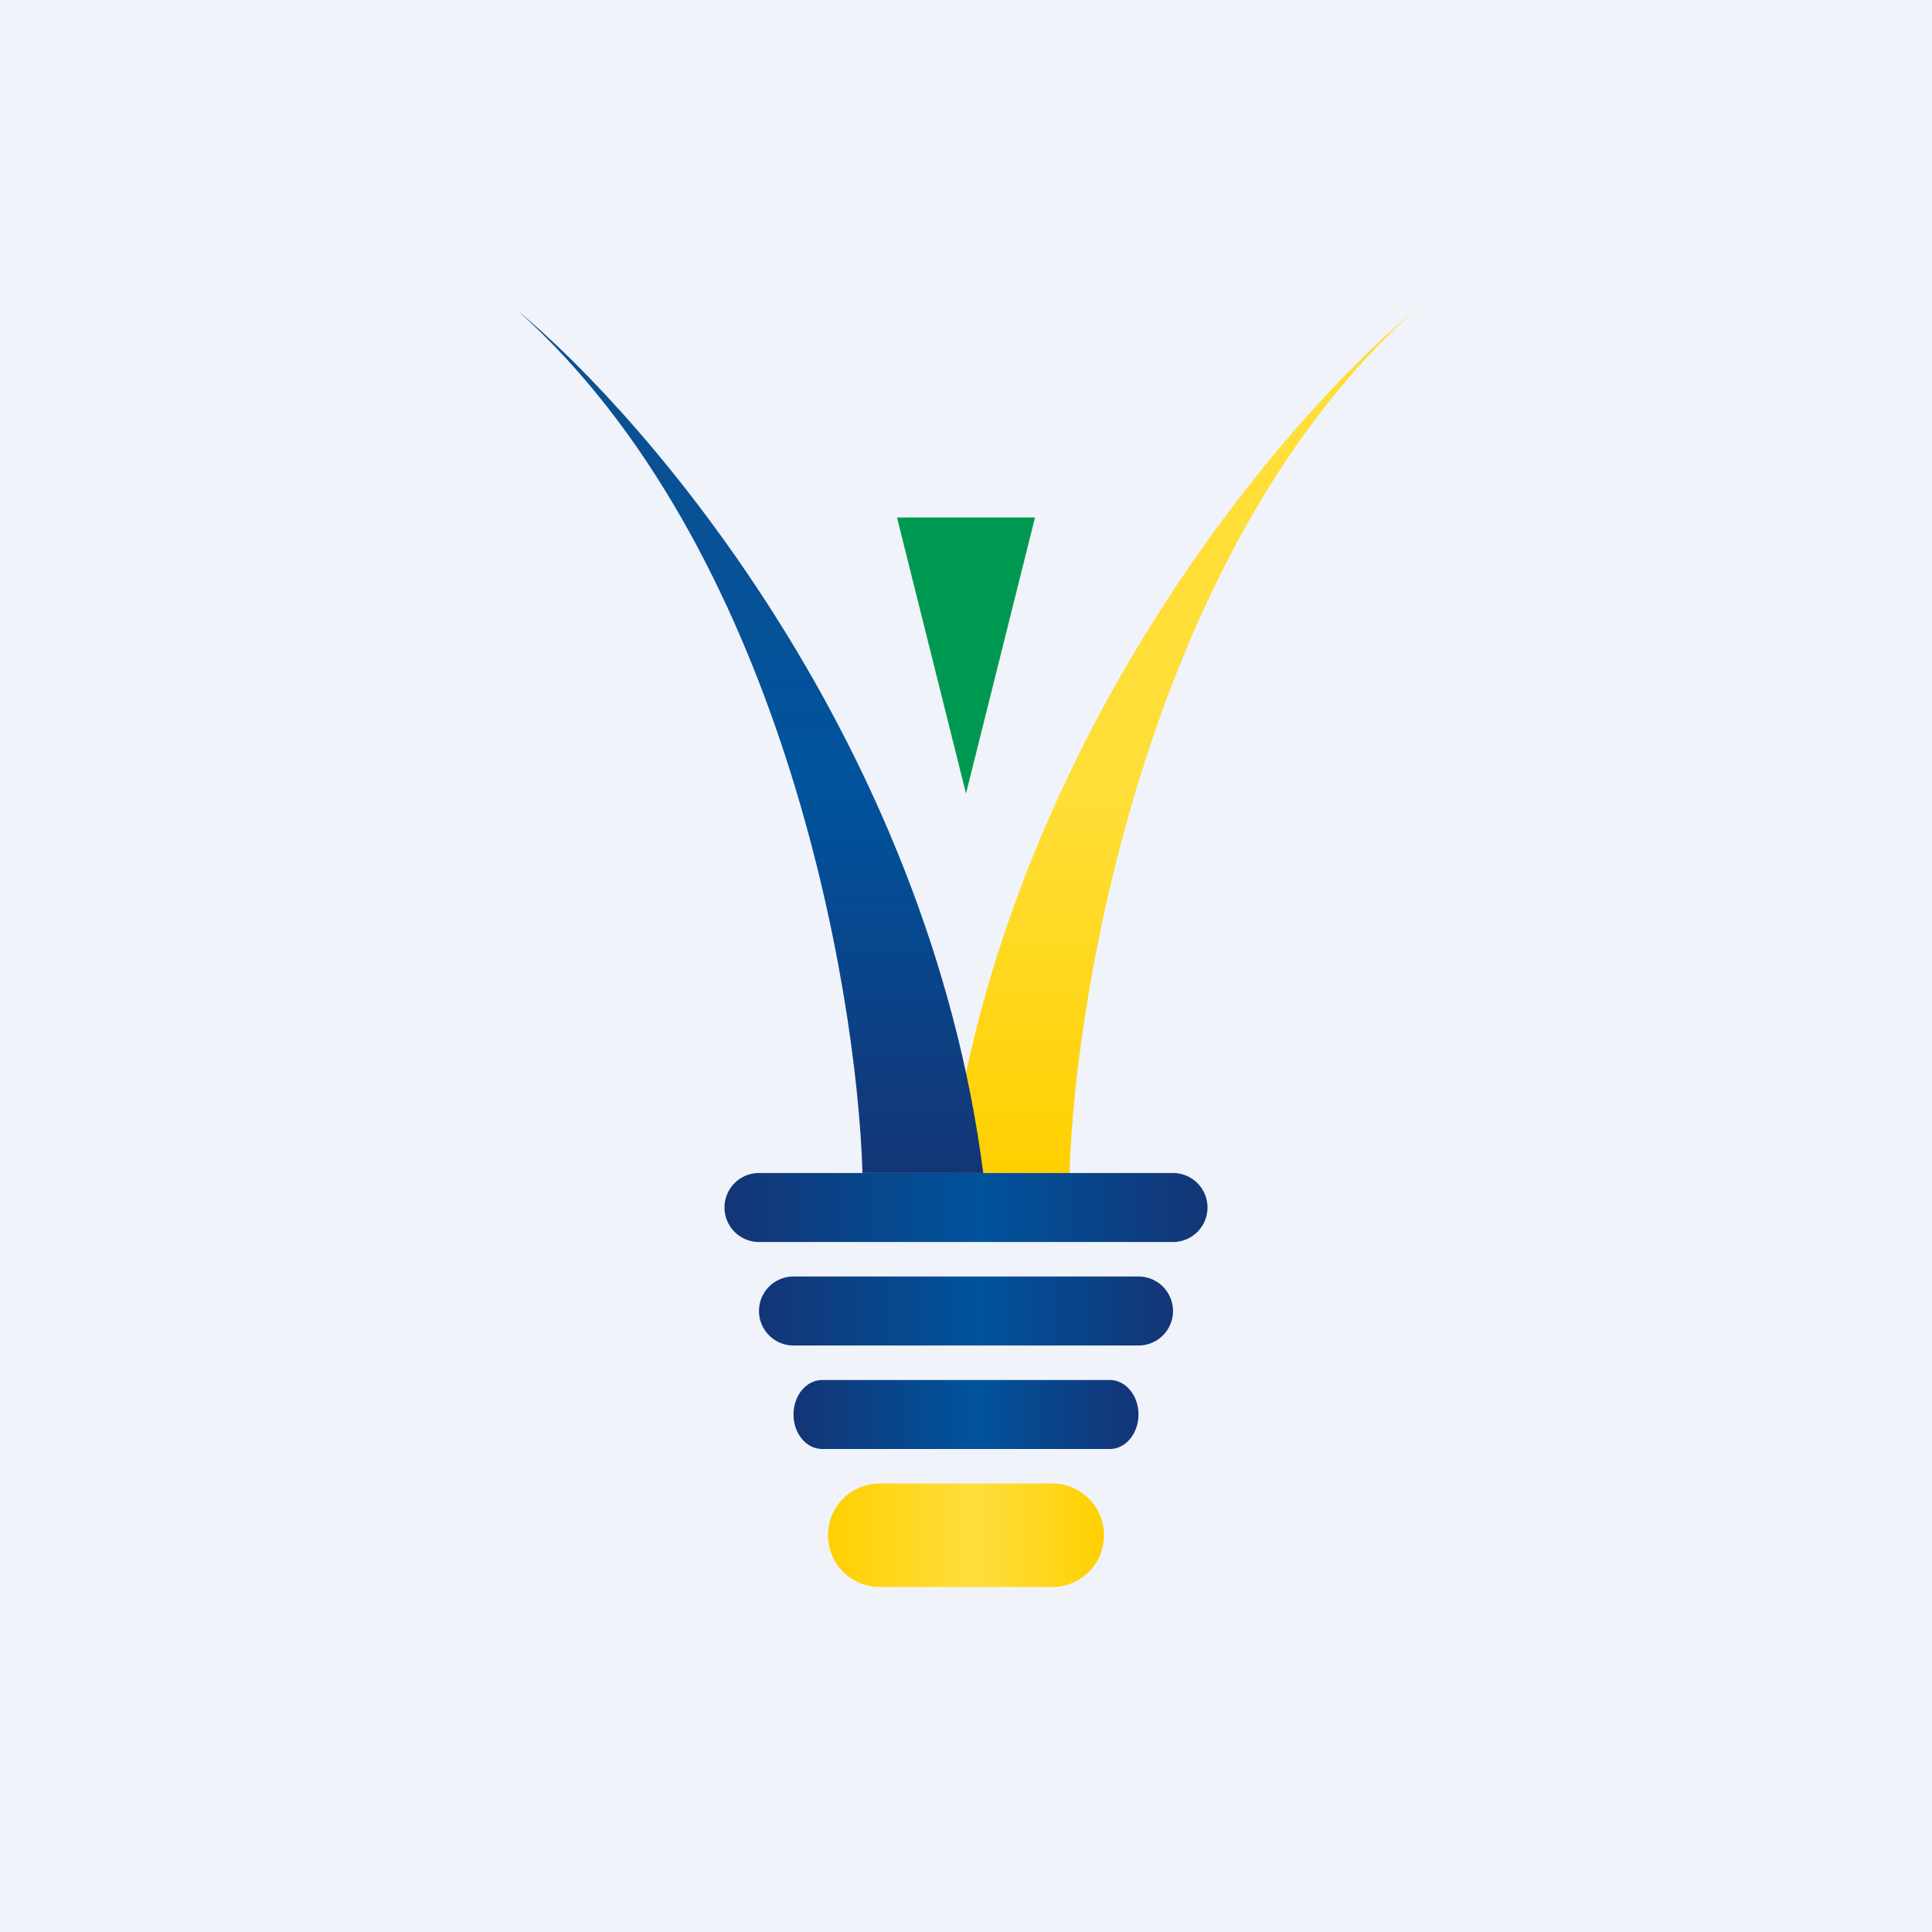 <!-- by TradingView --><svg width="56" height="56" viewBox="0 0 56 56" xmlns="http://www.w3.org/2000/svg"><path fill="#F0F3FA" d="M0 0h56v56H0z"/><path d="M41 9c-7.6 6.8-9.83 19.5-10 25h-3.5C29.1 21.6 37.17 12.17 41 9Z" fill="url(#ahehptnw0)"/><path d="M30 15h-4l2 8 2-8Z" fill="#009951"/><path d="M21 35a1 1 0 0 1 1-1h12a1 1 0 1 1 0 2H22a1 1 0 0 1-1-1Z" fill="url(#bhehptnw0)"/><path d="M22 38a1 1 0 0 1 1-1h10a1 1 0 1 1 0 2H23a1 1 0 0 1-1-1Z" fill="url(#chehptnw0)"/><path d="M23 41c0-.55.37-1 .83-1h8.34c.46 0 .83.45.83 1s-.37 1-.83 1h-8.34c-.46 0-.83-.45-.83-1Z" fill="url(#dhehptnw0)"/><path d="M24 44.5c0-.83.67-1.5 1.5-1.5h5a1.5 1.5 0 0 1 0 3h-5a1.5 1.5 0 0 1-1.5-1.5Z" fill="url(#ehehptnw0)"/><path d="M15 9c7.6 6.8 9.83 19.5 10 25h3.5C26.9 21.6 18.83 12.17 15 9Z" fill="url(#fhehptnw0)"/><defs><linearGradient id="ahehptnw0" x1="35" y1="9" x2="35" y2="34" gradientUnits="userSpaceOnUse"><stop offset=".56" stop-color="#FFDE37"/><stop offset="1" stop-color="#FFD000"/></linearGradient><linearGradient id="bhehptnw0" x1="21" y1="35" x2="35" y2="35" gradientUnits="userSpaceOnUse"><stop stop-color="#133576"/><stop offset=".53" stop-color="#00539C"/><stop offset="1" stop-color="#133576"/></linearGradient><linearGradient id="chehptnw0" x1="22" y1="38" x2="34" y2="38" gradientUnits="userSpaceOnUse"><stop stop-color="#133576"/><stop offset=".53" stop-color="#00539C"/><stop offset="1" stop-color="#133576"/></linearGradient><linearGradient id="dhehptnw0" x1="23" y1="41" x2="33" y2="41" gradientUnits="userSpaceOnUse"><stop stop-color="#133576"/><stop offset=".53" stop-color="#00539C"/><stop offset="1" stop-color="#133576"/></linearGradient><linearGradient id="ehehptnw0" x1="24" y1="44.5" x2="32" y2="44.5" gradientUnits="userSpaceOnUse"><stop stop-color="#FFD000"/><stop offset=".53" stop-color="#FFDE3E"/><stop offset="1" stop-color="#FFD000"/></linearGradient><linearGradient id="fhehptnw0" x1="22" y1="9" x2="22" y2="34" gradientUnits="userSpaceOnUse"><stop stop-color="#0F4F90"/><stop offset=".56" stop-color="#00539C"/><stop offset="1" stop-color="#133576"/></linearGradient></defs></svg>